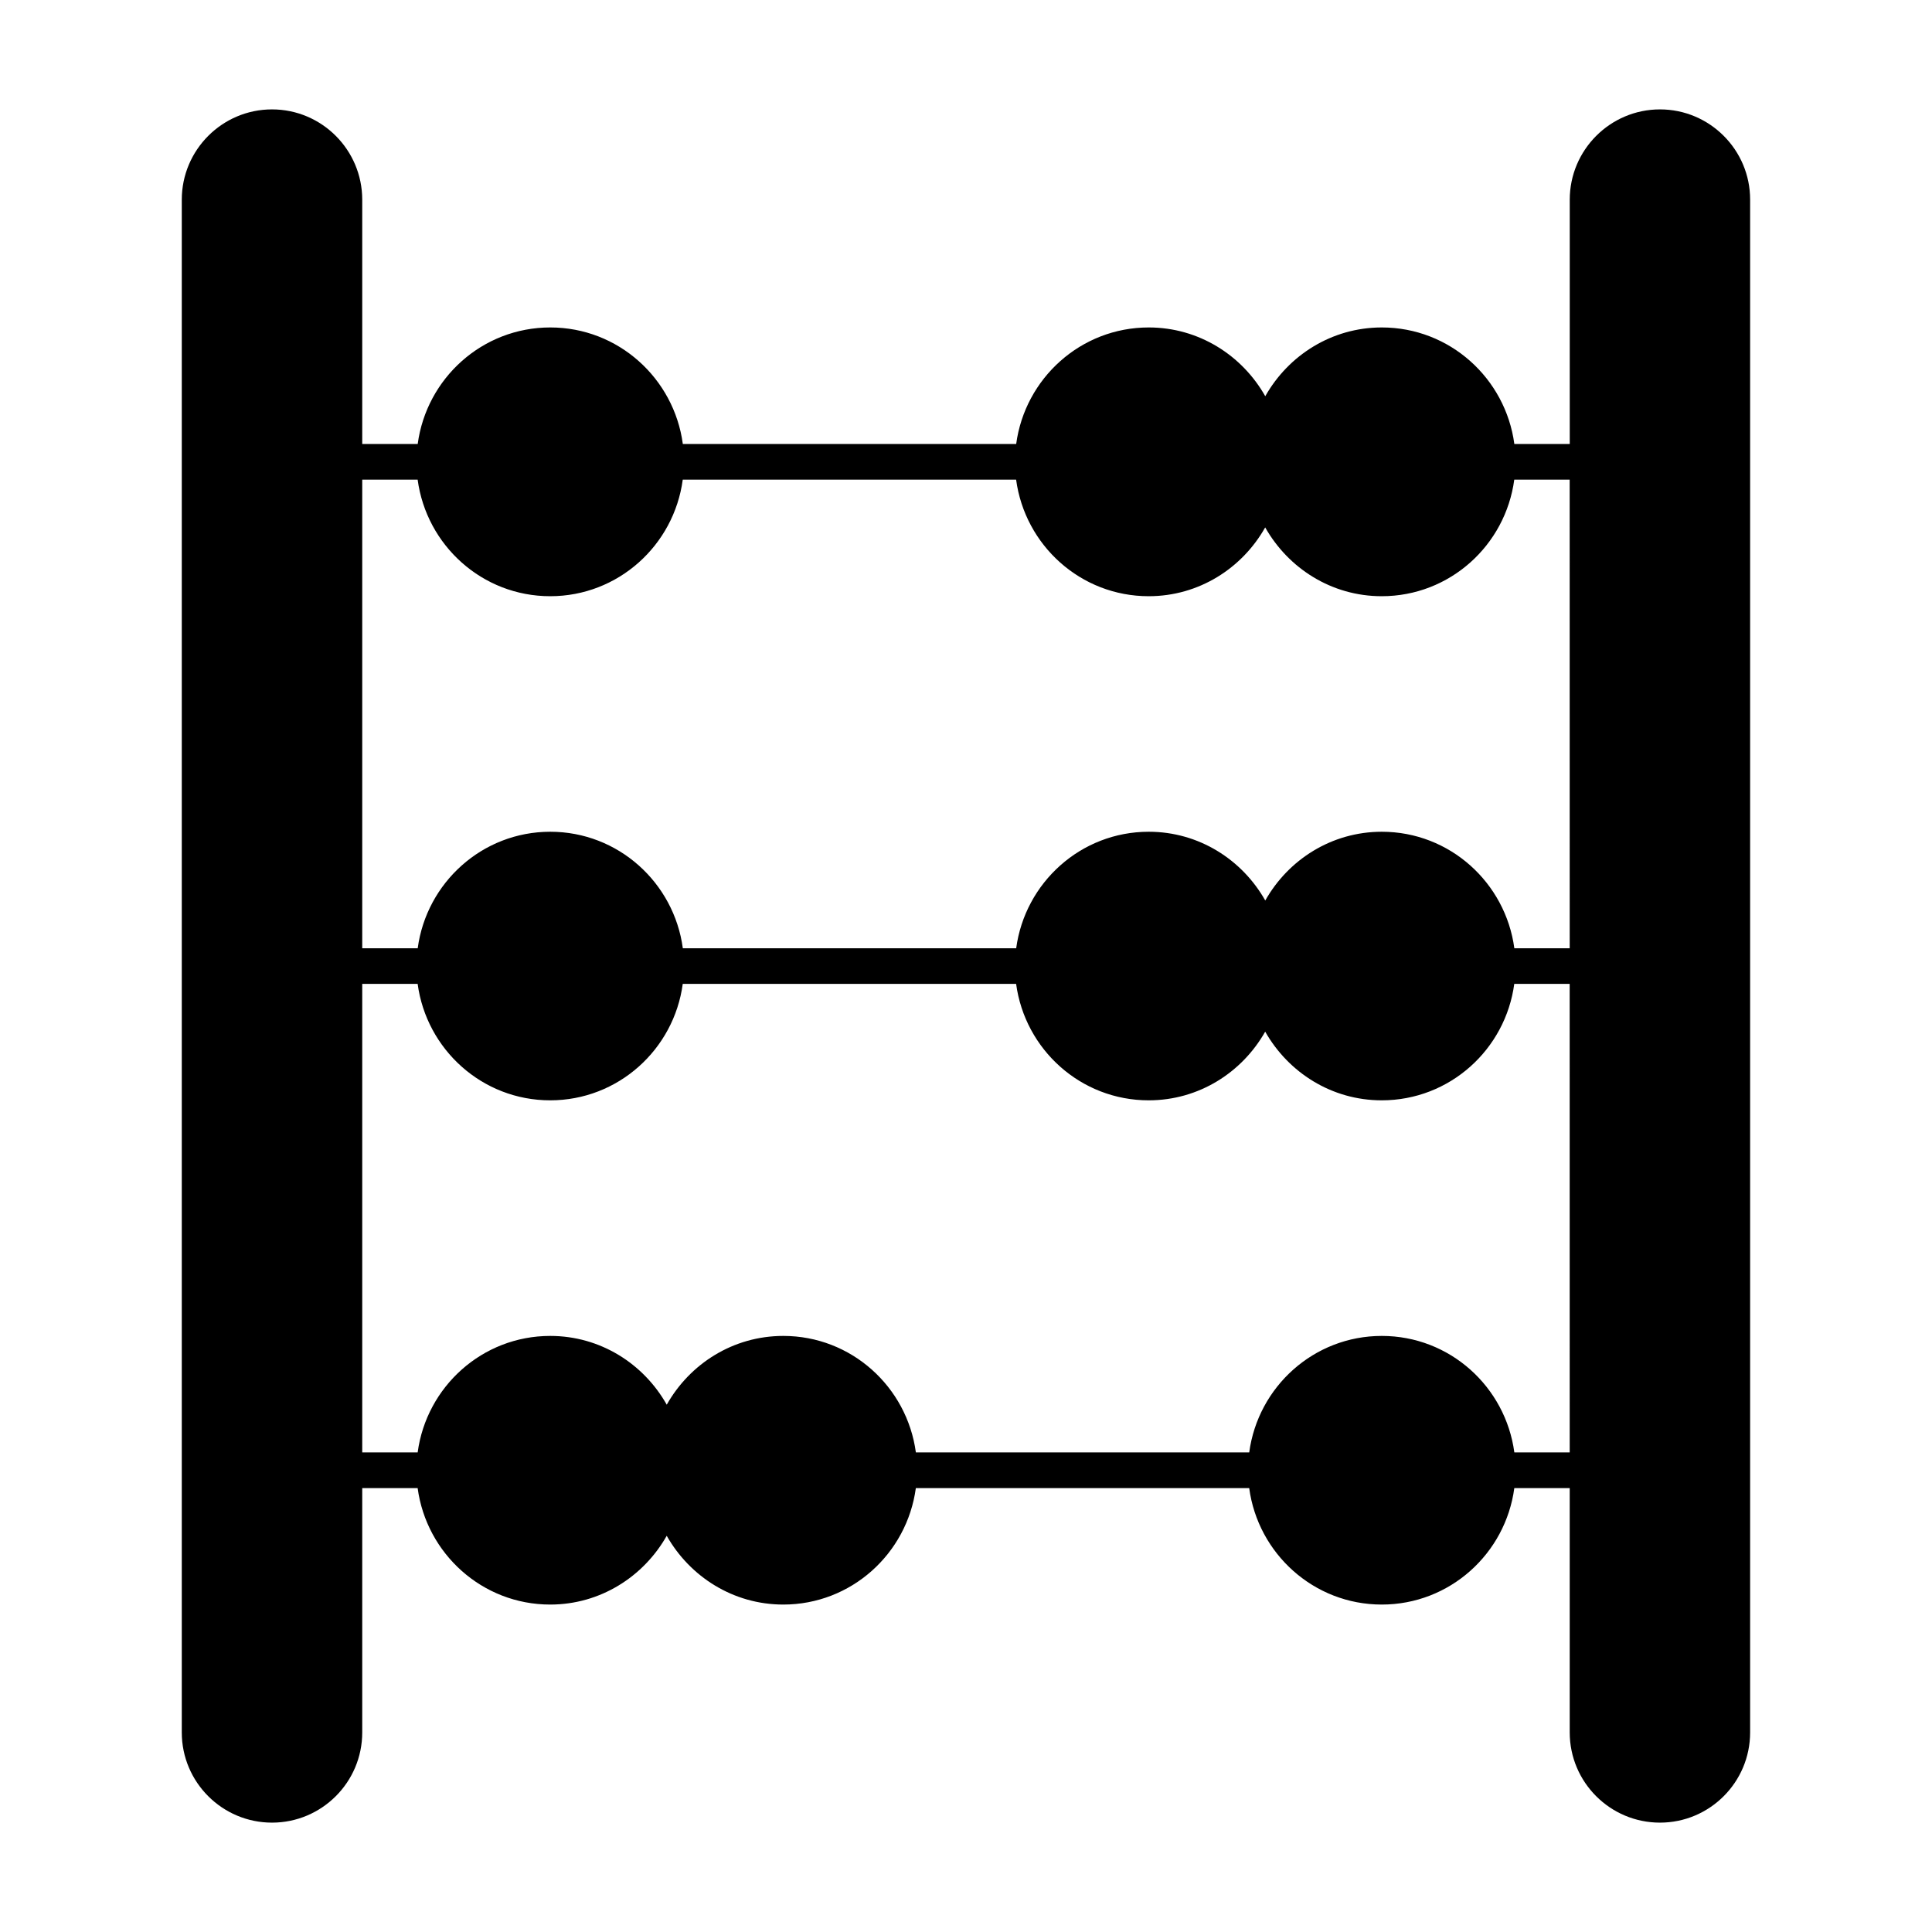 <?xml version="1.0" encoding="UTF-8"?>
<!-- The Best Svg Icon site in the world: iconSvg.co, Visit us! https://iconsvg.co -->
<svg fill="#000000" width="800px" height="800px" version="1.1" viewBox="144 144 512 512" xmlns="http://www.w3.org/2000/svg">
 <path d="m583.91 172.99c-13.184 0-23.91 10.738-23.91 23.93v64.738h-14.684c-2.34-17.383-17.098-30.879-35.129-30.879-13.297 0-24.77 7.41-30.879 18.223-6.109-10.812-17.59-18.223-30.879-18.223-18.012 0-32.789 13.496-35.129 30.879h-88.344c-2.332-17.383-17.109-30.879-35.129-30.879-18.023 0-32.801 13.496-35.129 30.879h-14.703v-64.738c0-13.195-10.715-23.93-23.91-23.93-13.184 0-23.91 10.738-23.91 23.93v406.2c0 13.184 10.727 23.898 23.91 23.898 13.184 0 23.91-10.715 23.91-23.898v-64.762h14.684c2.34 17.359 17.109 30.867 35.129 30.867 13.297 0 24.77-7.422 30.879-18.223 6.121 10.801 17.59 18.223 30.891 18.223 18.012 0 32.789-13.488 35.129-30.867h88.344c2.332 17.359 17.109 30.867 35.129 30.867 18.031 0 32.801-13.488 35.129-30.867h14.684v64.762c0 13.184 10.727 23.898 23.91 23.898s23.898-10.715 23.898-23.898v-406.2c0.02-13.195-10.707-23.93-23.891-23.93zm-23.91 355.91h-14.684c-2.34-17.383-17.098-30.867-35.129-30.867-18.012 0-32.801 13.488-35.129 30.867h-88.344c-2.34-17.383-17.117-30.867-35.129-30.867-13.297 0-24.77 7.379-30.891 18.223-6.121-10.844-17.59-18.223-30.879-18.223-18.023 0-32.801 13.488-35.129 30.867h-14.691v-124.17h14.684c2.34 17.383 17.109 30.867 35.129 30.867 18.012 0 32.801-13.488 35.129-30.867h88.344c2.34 17.383 17.117 30.867 35.129 30.867 13.297 0 24.77-7.398 30.879-18.199 6.129 10.801 17.59 18.199 30.879 18.199 18.031 0 32.801-13.488 35.129-30.867h14.684l0.008 124.17zm0-133.6h-14.684c-2.34-17.371-17.098-30.879-35.129-30.879-13.297 0-24.77 7.398-30.879 18.223-6.109-10.82-17.59-18.223-30.879-18.223-18.012 0-32.789 13.508-35.129 30.879h-88.344c-2.332-17.371-17.109-30.879-35.129-30.879-18.023 0-32.801 13.508-35.129 30.879h-14.703v-124.19h14.684c2.34 17.402 17.109 30.891 35.129 30.891 18.012 0 32.801-13.488 35.129-30.891h88.344c2.34 17.402 17.117 30.891 35.129 30.891 13.297 0 24.77-7.398 30.879-18.23 6.129 10.832 17.59 18.23 30.879 18.23 18.031 0 32.801-13.488 35.129-30.891h14.684l0.008 124.19z"/>
</svg>